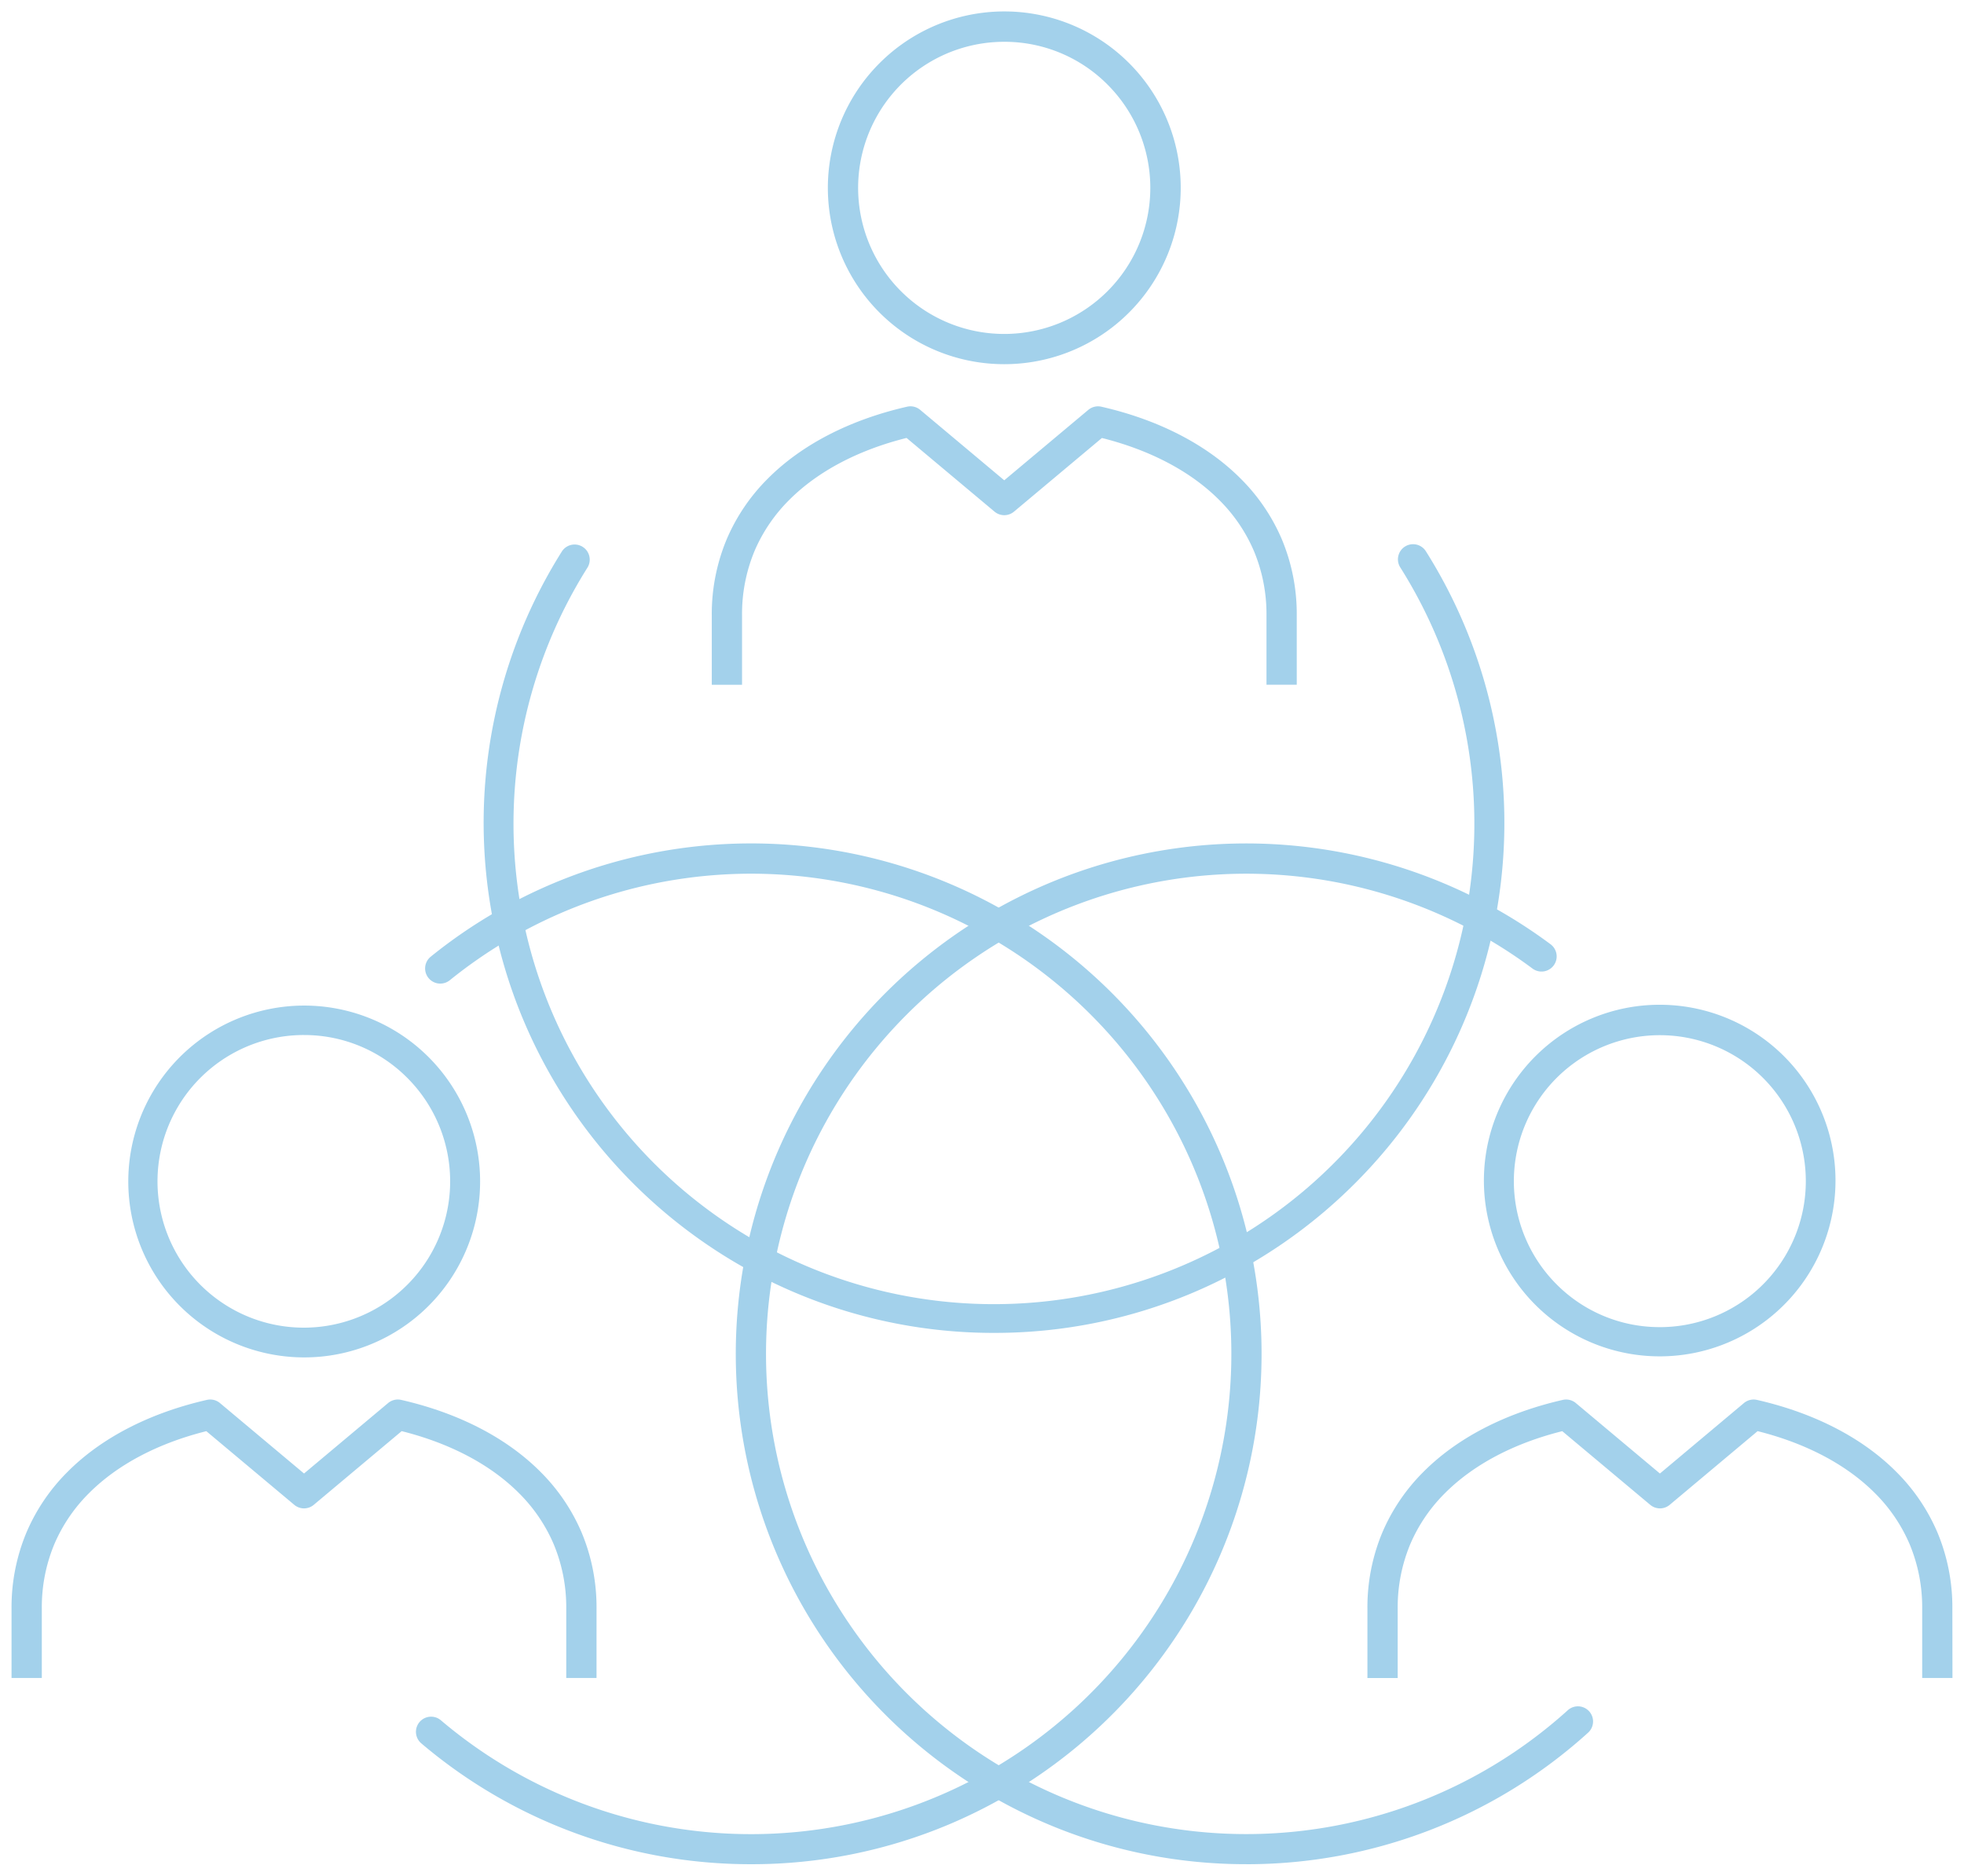<svg xmlns="http://www.w3.org/2000/svg" xmlns:xlink="http://www.w3.org/1999/xlink" width="259.523" height="247.86" viewBox="0 0 259.523 247.86">
  <defs>
    <clipPath id="clip-path">
      <rect id="Rechteck_82" data-name="Rechteck 82" width="259.523" height="247.86" fill="none" stroke="#a3d1eb" stroke-width="4"/>
    </clipPath>
  </defs>
  <g id="Gruppe_116" data-name="Gruppe 116" transform="translate(0 0)">
    <g id="Gruppe_115" data-name="Gruppe 115" transform="translate(0 0)" clip-path="url(#clip-path)">
      <path id="Pfad_149" data-name="Pfad 149" d="M26.652,82.836a23.245,23.245,0,1,1,9.071-1.83A23.169,23.169,0,0,1,26.652,82.836Zm0-42.6A19.335,19.335,0,1,0,40.3,45.893,19.171,19.171,0,0,0,26.652,40.238Z" transform="translate(13.514 96.532)" fill="#a3d1eb"/>
      <path id="Pfad_150" data-name="Pfad 150" d="M76.3,87.83h-4v-9.2a21.64,21.64,0,0,0-1.647-8.448,21.321,21.321,0,0,0-4.6-6.777c-3.752-3.765-9.1-6.586-15.5-8.191l-11.621,9.74a2,2,0,0,1-2.569,0L24.739,55.218c-6.4,1.6-11.745,4.425-15.5,8.19a21.314,21.314,0,0,0-4.6,6.777A21.657,21.657,0,0,0,3,78.634v9.2H-1v-9.2a25.633,25.633,0,0,1,1.959-10,25.294,25.294,0,0,1,5.451-8.048c4.47-4.488,10.833-7.772,18.4-9.5a2,2,0,0,1,1.729.417l11.111,9.31,11.108-9.31a2,2,0,0,1,1.729-.417c7.566,1.725,13.928,5.009,18.4,9.5a25.3,25.3,0,0,1,5.454,8.048,25.616,25.616,0,0,1,1.96,10Z" transform="translate(2.525 133.898)" fill="#a3d1eb"/>
      <path id="Pfad_151" data-name="Pfad 151" d="M52.9,45.6A23.295,23.295,0,0,1,36.428,5.828,23.306,23.306,0,1,1,52.9,45.6ZM52.9,3A19.3,19.3,0,0,0,39.257,35.951a19.3,19.3,0,1,0,27.3-27.295A19.179,19.179,0,0,0,52.9,3Z" transform="translate(79.793 2.523)" fill="#a3d1eb"/>
      <path id="Pfad_152" data-name="Pfad 152" d="M102.553,50.592h-4V41.4a21.628,21.628,0,0,0-1.647-8.446,21.316,21.316,0,0,0-4.6-6.775c-3.752-3.764-9.1-6.586-15.5-8.192L65.186,27.721a2,2,0,0,1-2.569,0L50.992,17.98c-6.4,1.6-11.745,4.425-15.5,8.19a21.314,21.314,0,0,0-4.6,6.777A21.657,21.657,0,0,0,29.253,41.4v9.2h-4V41.4a25.633,25.633,0,0,1,1.959-10,25.294,25.294,0,0,1,5.451-8.048c4.47-4.488,10.833-7.772,18.4-9.5a2,2,0,0,1,1.729.417L63.9,23.579l11.108-9.307a2,2,0,0,1,1.73-.417c7.566,1.727,13.928,5.011,18.4,9.5a25.3,25.3,0,0,1,5.454,8.046,25.6,25.6,0,0,1,1.96,10Z" transform="translate(68.801 39.889)" fill="#a3d1eb"/>
      <path id="Pfad_153" data-name="Pfad 153" d="M77.488,36.238a23.23,23.23,0,1,1-9.072,1.833A23.153,23.153,0,0,1,77.488,36.238Zm0,42.6a19.29,19.29,0,1,0-13.648-5.649A19.185,19.185,0,0,0,77.488,78.836Z" transform="translate(141.852 96.532)" fill="#a3d1eb"/>
      <path id="Pfad_154" data-name="Pfad 154" d="M127.138,87.83h-4v-9.2a21.639,21.639,0,0,0-1.647-8.448,21.319,21.319,0,0,0-4.6-6.777c-3.753-3.766-9.1-6.586-15.5-8.191l-11.618,9.74a2,2,0,0,1-2.569,0L75.577,55.218c-6.4,1.6-11.746,4.425-15.5,8.191a21.316,21.316,0,0,0-4.6,6.777,21.651,21.651,0,0,0-1.646,8.449v9.2h-4v-9.2a25.627,25.627,0,0,1,1.959-10,25.3,25.3,0,0,1,5.452-8.048c4.471-4.488,10.834-7.772,18.4-9.5a2,2,0,0,1,1.729.417l11.111,9.31,11.1-9.31a2,2,0,0,1,1.729-.417c7.567,1.725,13.931,5.009,18.4,9.5a25.3,25.3,0,0,1,5.454,8.048,25.615,25.615,0,0,1,1.96,10Z" transform="translate(130.86 133.898)" fill="#a3d1eb"/>
      <path id="Pfad_155" data-name="Pfad 155" d="M93.592,165.058a67.132,67.132,0,0,1-37.7-11.516,67.615,67.615,0,0,1-24.429-29.665,67.345,67.345,0,0,1,6.218-63.951A67.629,67.629,0,0,1,67.344,35.5a67.356,67.356,0,0,1,66.459,8,2,2,0,0,1-2.388,3.209,63.34,63.34,0,0,0-73.287-1.675A63.631,63.631,0,0,0,35.143,72.939a63.343,63.343,0,0,0,5.848,60.153A63.619,63.619,0,0,0,68.9,156.075a63.352,63.352,0,0,0,67.2-11.38,2,2,0,0,1,2.682,2.967,67.171,67.171,0,0,1-45.2,17.4Z" transform="translate(71.089 81.277)" fill="#a3d1eb"/>
      <path id="Pfad_156" data-name="Pfad 156" d="M58.431,165.059a67.162,67.162,0,0,1-43.555-15.95,2,2,0,1,1,2.585-3.052A63.354,63.354,0,0,0,93.9,150.227a63.621,63.621,0,0,0,22.985-27.91,63.342,63.342,0,0,0-5.848-60.153A63.627,63.627,0,0,0,83.121,39.18a63.351,63.351,0,0,0-64.5,9.068A2,2,0,0,1,16.1,45.137a67.345,67.345,0,0,1,80.032-3.423,67.625,67.625,0,0,1,24.429,29.666,67.346,67.346,0,0,1-6.218,63.952,67.622,67.622,0,0,1-29.667,24.428A67.016,67.016,0,0,1,58.431,165.059Z" transform="translate(40.817 81.279)" fill="#a3d1eb"/>
      <path id="Pfad_157" data-name="Pfad 157" d="M84.135,123.173a67.123,67.123,0,0,1-37.7-11.517A67.622,67.622,0,0,1,22.005,81.989a67.325,67.325,0,0,1,5.02-62.077,2,2,0,0,1,3.386,2.129,63.484,63.484,0,1,0,107.411,0,2,2,0,1,1,3.386-2.129,67.317,67.317,0,0,1-9.392,83.511,67.536,67.536,0,0,1-21.434,14.45A67.016,67.016,0,0,1,84.135,123.173Z" transform="translate(47.222 52.956)" fill="#a3d1eb"/>
    </g>
  </g>
</svg>
